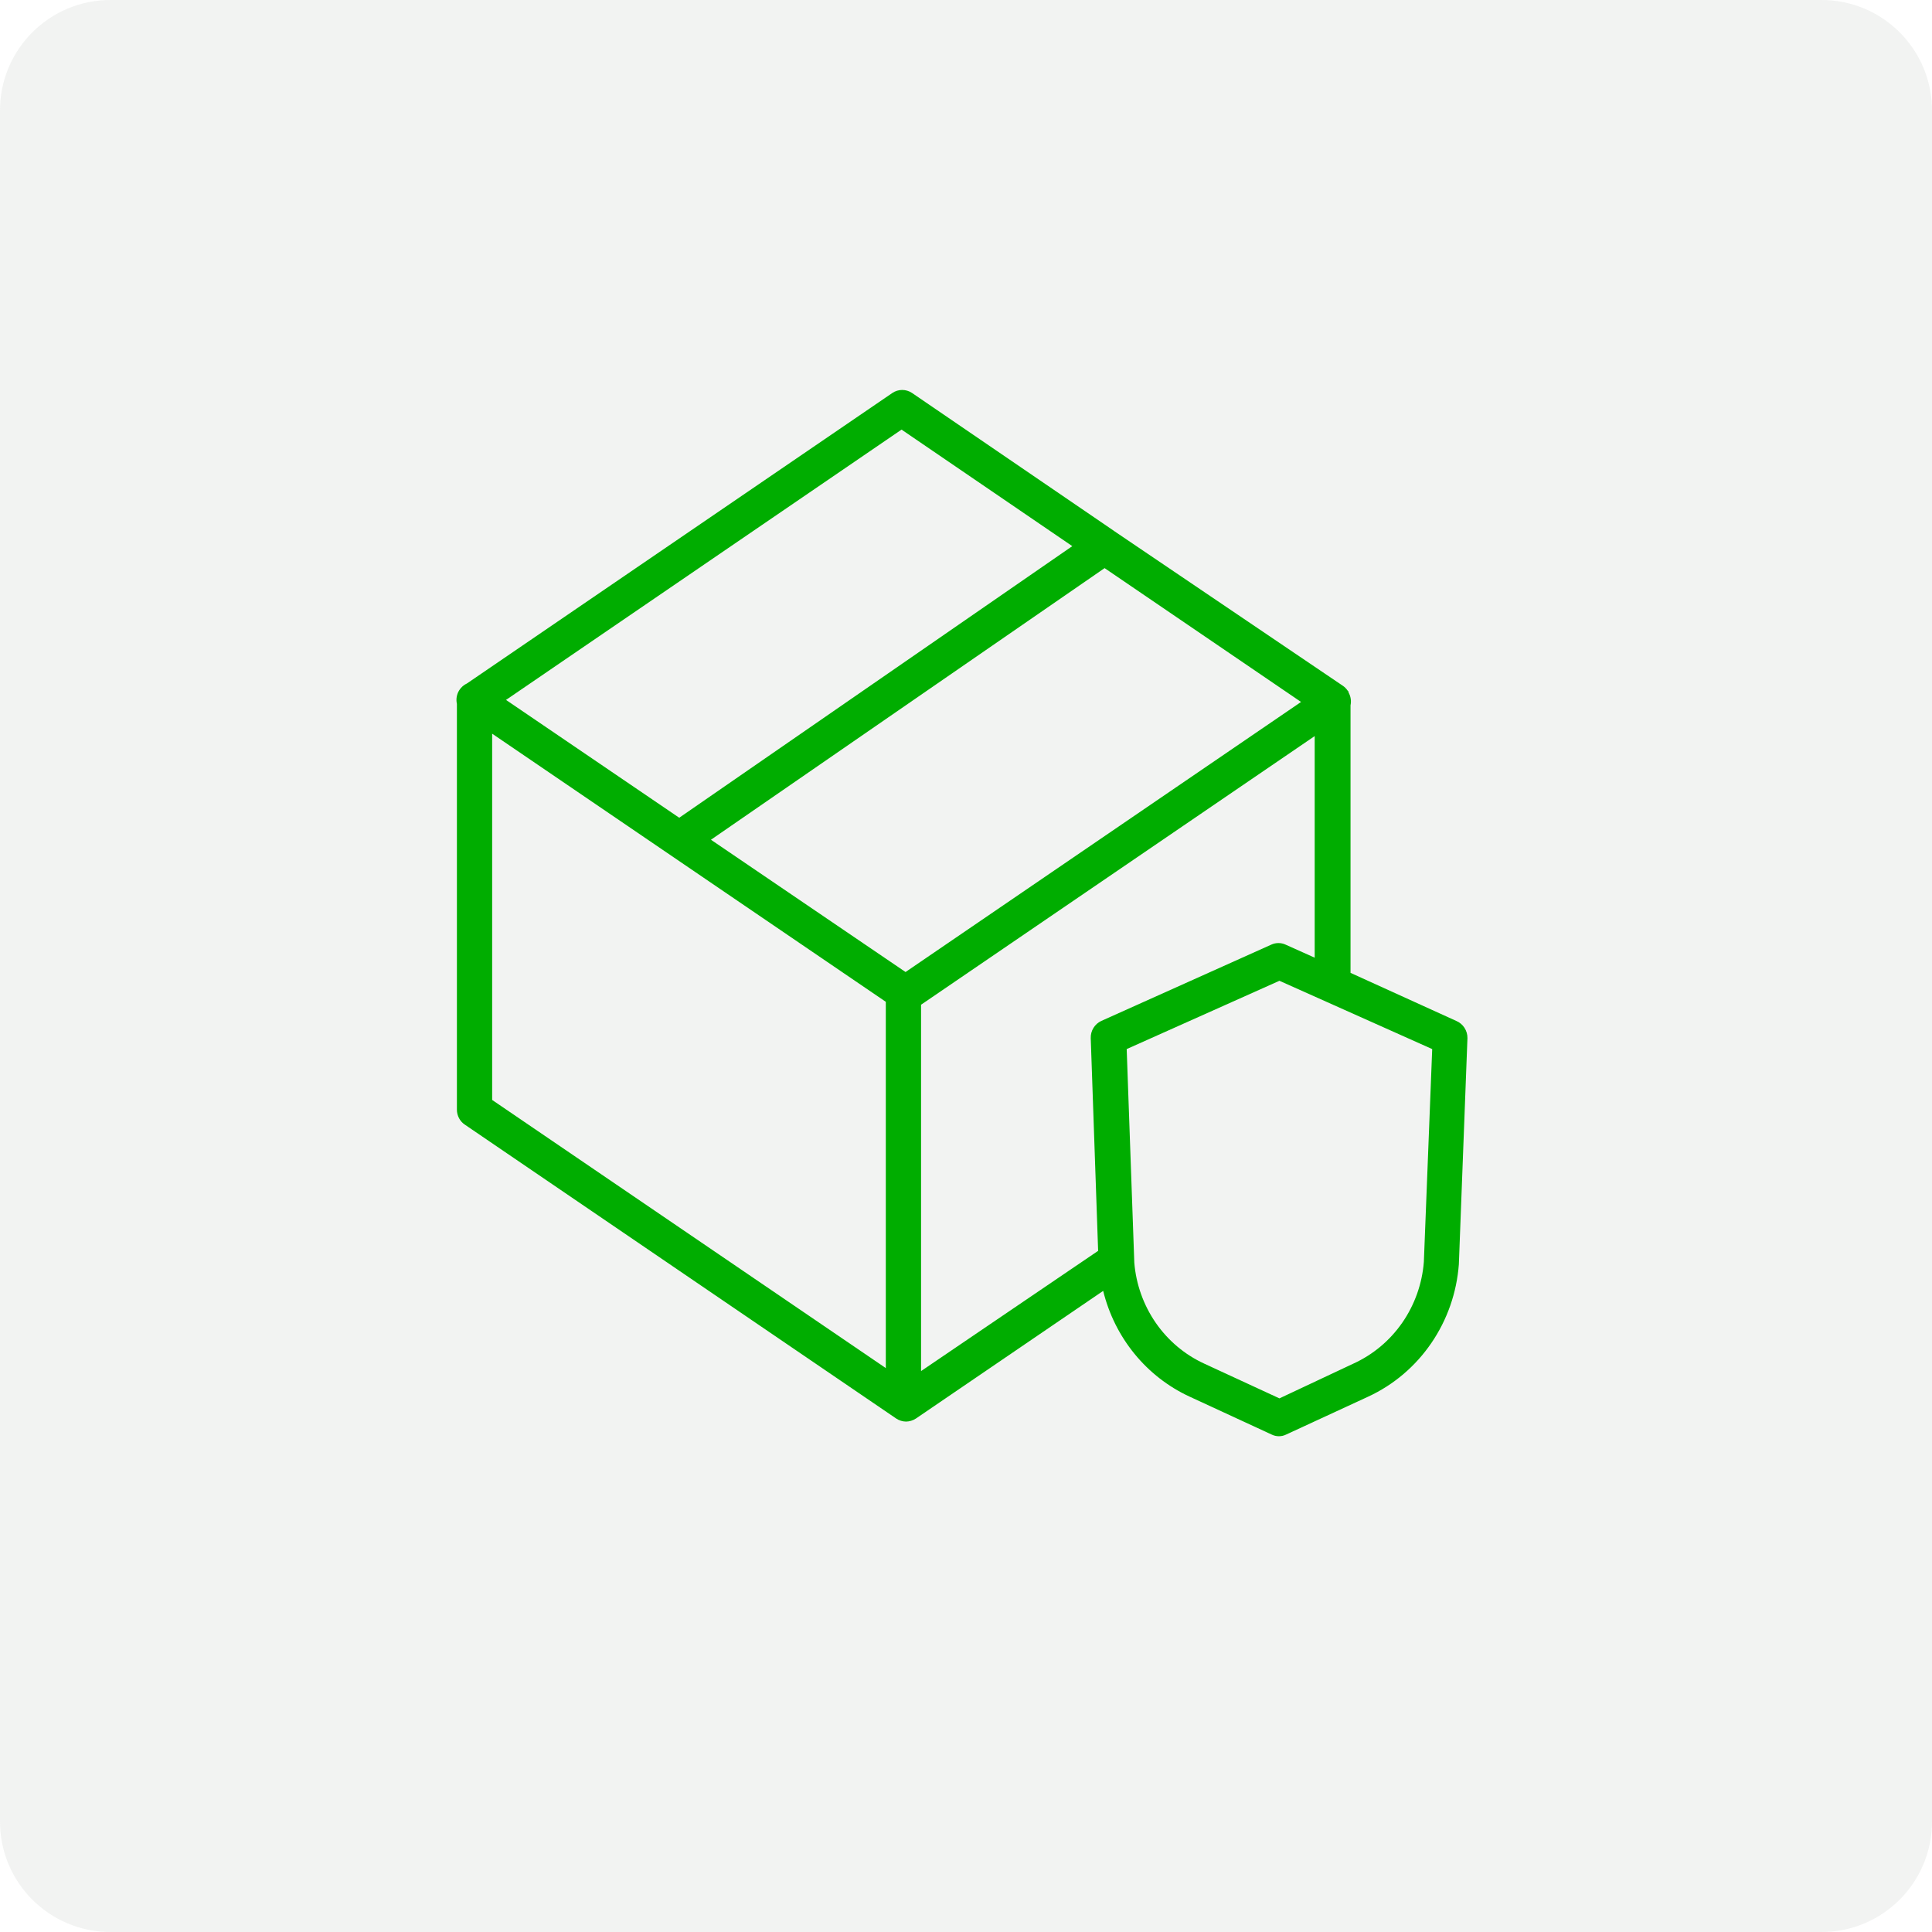<svg width="69" height="69" viewBox="0 0 69 69" fill="none" xmlns="http://www.w3.org/2000/svg">
<g id="svg" clip-path="url(#clip0_2_132)">
<path id="Vector" opacity="0.1" d="M65.057 0H3.943C1.765 0 0 1.765 0 3.943V65.057C0 67.235 1.765 69 3.943 69H65.057C67.235 69 69 67.235 69 65.057V3.943C69 1.765 67.235 0 65.057 0Z" fill="#818B81"/>
<path id="Vector_2" d="M52.01 36.462L48.233 34.745V25.19C48.266 25.033 48.241 24.869 48.162 24.73V24.701L48.128 24.662C48.085 24.598 48.031 24.543 47.969 24.499L39.819 18.985L39.764 18.946L32.572 14.034C32.467 13.964 32.346 13.927 32.221 13.927C32.097 13.927 31.975 13.964 31.871 14.034L16.679 24.408C16.568 24.459 16.473 24.541 16.406 24.645C16.359 24.716 16.327 24.797 16.312 24.882C16.297 24.967 16.299 25.054 16.318 25.139V39.627C16.317 39.733 16.343 39.838 16.392 39.932C16.441 40.026 16.512 40.106 16.599 40.164L32.009 50.663C32.113 50.732 32.234 50.769 32.358 50.771C32.482 50.769 32.604 50.732 32.71 50.663L39.399 46.103C39.602 46.929 39.984 47.697 40.518 48.351C41.051 49.004 41.722 49.526 42.48 49.877L45.417 51.234C45.498 51.274 45.586 51.294 45.675 51.294C45.765 51.294 45.853 51.274 45.933 51.234L48.871 49.877C49.774 49.458 50.55 48.799 51.118 47.968C51.687 47.137 52.026 46.165 52.102 45.154L52.409 37.076C52.411 36.945 52.373 36.816 52.302 36.706C52.231 36.597 52.129 36.512 52.01 36.462ZM39.332 36.462C39.217 36.515 39.12 36.601 39.052 36.711C38.985 36.82 38.951 36.947 38.955 37.076L39.219 44.673L32.895 48.967V35.883L46.953 26.289V34.203L45.912 33.736C45.833 33.699 45.746 33.681 45.659 33.681C45.571 33.681 45.485 33.699 45.405 33.736L39.332 36.462ZM46.466 25.07L32.341 34.715L25.391 29.991L39.45 20.29L46.466 25.07ZM32.198 15.343L38.296 19.505L24.258 29.205L18.072 24.997L32.198 15.343ZM17.577 26.203L31.636 35.779V48.86L17.577 39.284V26.203ZM50.852 45.068C50.791 45.849 50.524 46.599 50.081 47.239C49.638 47.878 49.034 48.383 48.334 48.701L45.694 49.942L43.008 48.701C42.316 48.383 41.719 47.881 41.28 47.248C40.841 46.614 40.575 45.872 40.511 45.098L40.239 37.467L45.694 35.028L51.15 37.467L50.852 45.068Z" fill="#00AD00"/>
</g>
<defs>
<clipPath id="clip0_2_132">
<rect width="69" height="69" fill="white"/>
</clipPath>
</defs>
</svg>
